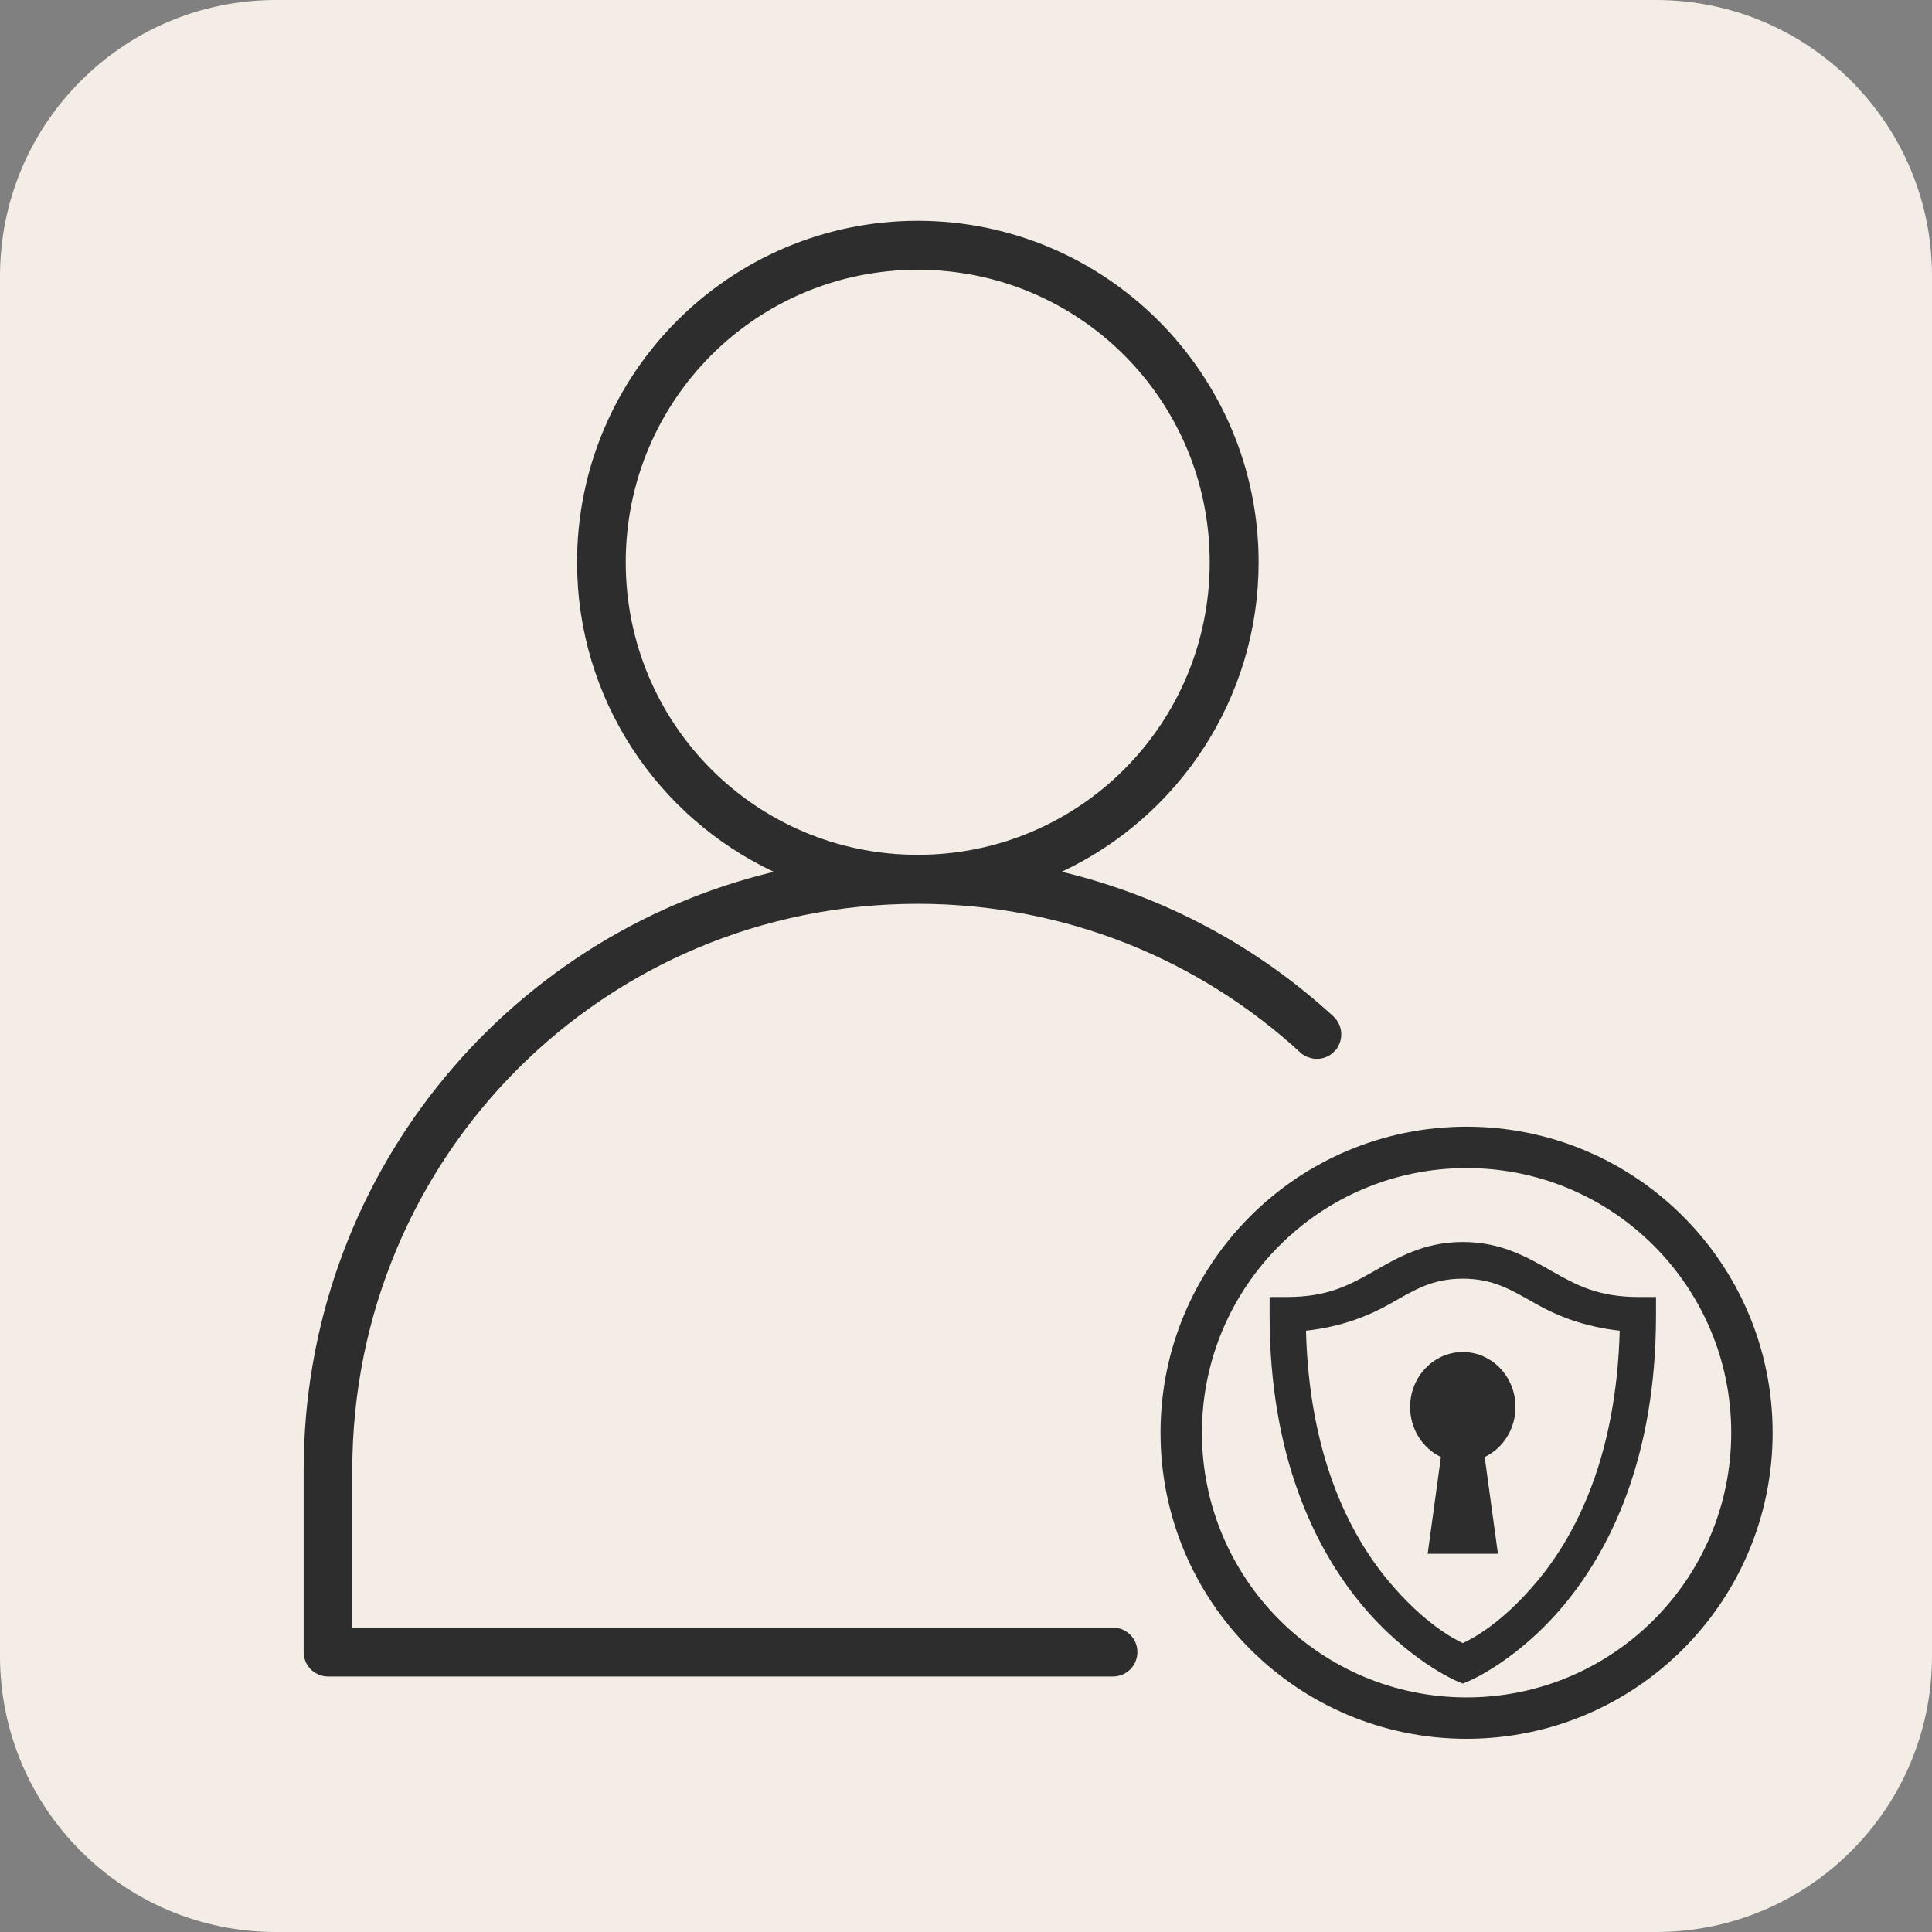 <svg width="70" height="70" viewBox="0 0 70 70" fill="none" xmlns="http://www.w3.org/2000/svg">
<rect x="0" y="0" width="70" height="70" fill="#808080" stroke="none"/>
<g clip-path="url(#clip0_2022_22)">
<path d="M60 0H10C4.477 0 0 4.477 0 10V60C0 65.523 4.477 70 10 70H60C65.523 70 70 65.523 70 60V10C70 4.477 65.523 0 60 0Z" fill="#F4EDE6"/>
<path d="M33.251 8.75C39.646 8.75 44.852 13.96 44.852 20.371C44.852 25.025 42.108 29.05 38.152 30.906L36.213 31.815L38.296 32.315C41.906 33.179 45.163 34.951 47.803 37.377C47.86 37.431 47.861 37.517 47.813 37.569L47.812 37.571C47.772 37.614 47.716 37.626 47.667 37.608L47.622 37.582C43.846 34.112 38.808 31.997 33.251 31.997C21.471 31.997 12.014 41.477 12.014 53.278V59.719H40.321C40.36 59.719 40.394 59.734 40.419 59.757C40.447 59.786 40.46 59.819 40.46 59.852V59.859C40.46 59.893 40.448 59.927 40.421 59.954C40.398 59.977 40.364 59.993 40.321 59.993H11.886C11.814 59.993 11.756 59.937 11.752 59.865V53.278C11.752 43.093 18.756 34.583 28.213 32.317L30.295 31.818L28.356 30.909C24.401 29.053 21.658 25.027 21.658 20.371C21.658 13.959 26.858 8.75 33.251 8.75ZM33.251 9.024C26.983 9.024 21.922 14.093 21.922 20.371C21.922 26.649 26.983 31.722 33.251 31.722C39.519 31.722 44.58 26.649 44.58 20.371C44.58 14.093 39.519 9.024 33.251 9.024Z" fill="#2D2D2D" stroke="#2D2D2D" stroke-width="1.5"/>
<path d="M53.137 62.25C58.847 62.25 63.476 57.621 63.476 51.911C63.476 46.201 58.847 41.572 53.137 41.572C47.427 41.572 42.798 46.201 42.798 51.911C42.798 57.621 47.427 62.25 53.137 62.25Z" stroke="#2D2D2D" stroke-width="1.5"/>
<path d="M53 45C51.568 45 50.609 45.587 49.746 46.077C48.881 46.568 48.088 46.993 46.636 46.993H46V47.658C46 52.787 47.658 56.123 49.338 58.142C51.019 60.162 52.761 60.899 52.761 60.899L53 61L53.234 60.901C53.234 60.901 54.981 60.172 56.662 58.155C58.342 56.141 60 52.805 60 47.658V46.993H59.364C57.919 46.993 57.126 46.568 56.261 46.077C55.394 45.587 54.432 45 53 45ZM53 46.329C54.114 46.329 54.76 46.739 55.655 47.245C56.406 47.671 57.397 48.073 58.685 48.214C58.563 52.712 57.139 55.562 55.702 57.283C54.397 58.848 53.306 59.391 53 59.533C52.697 59.388 51.603 58.838 50.298 57.27C48.861 55.544 47.437 52.694 47.318 48.214C48.608 48.073 49.602 47.671 50.353 47.245C51.245 46.739 51.886 46.329 53 46.329ZM53 48.987C51.946 48.987 51.091 49.88 51.091 50.98C51.091 51.759 51.528 52.468 52.207 52.79L51.727 56.297H54.273L53.793 52.79C54.472 52.468 54.909 51.759 54.909 50.98C54.909 49.88 54.054 48.987 53 48.987Z" fill="#2D2D2D"/>
</g>
<defs>
<clipPath id="clip0_2022_22">
<rect width="70" height="70" fill="white"/>
</clipPath>
</defs>
</svg>
